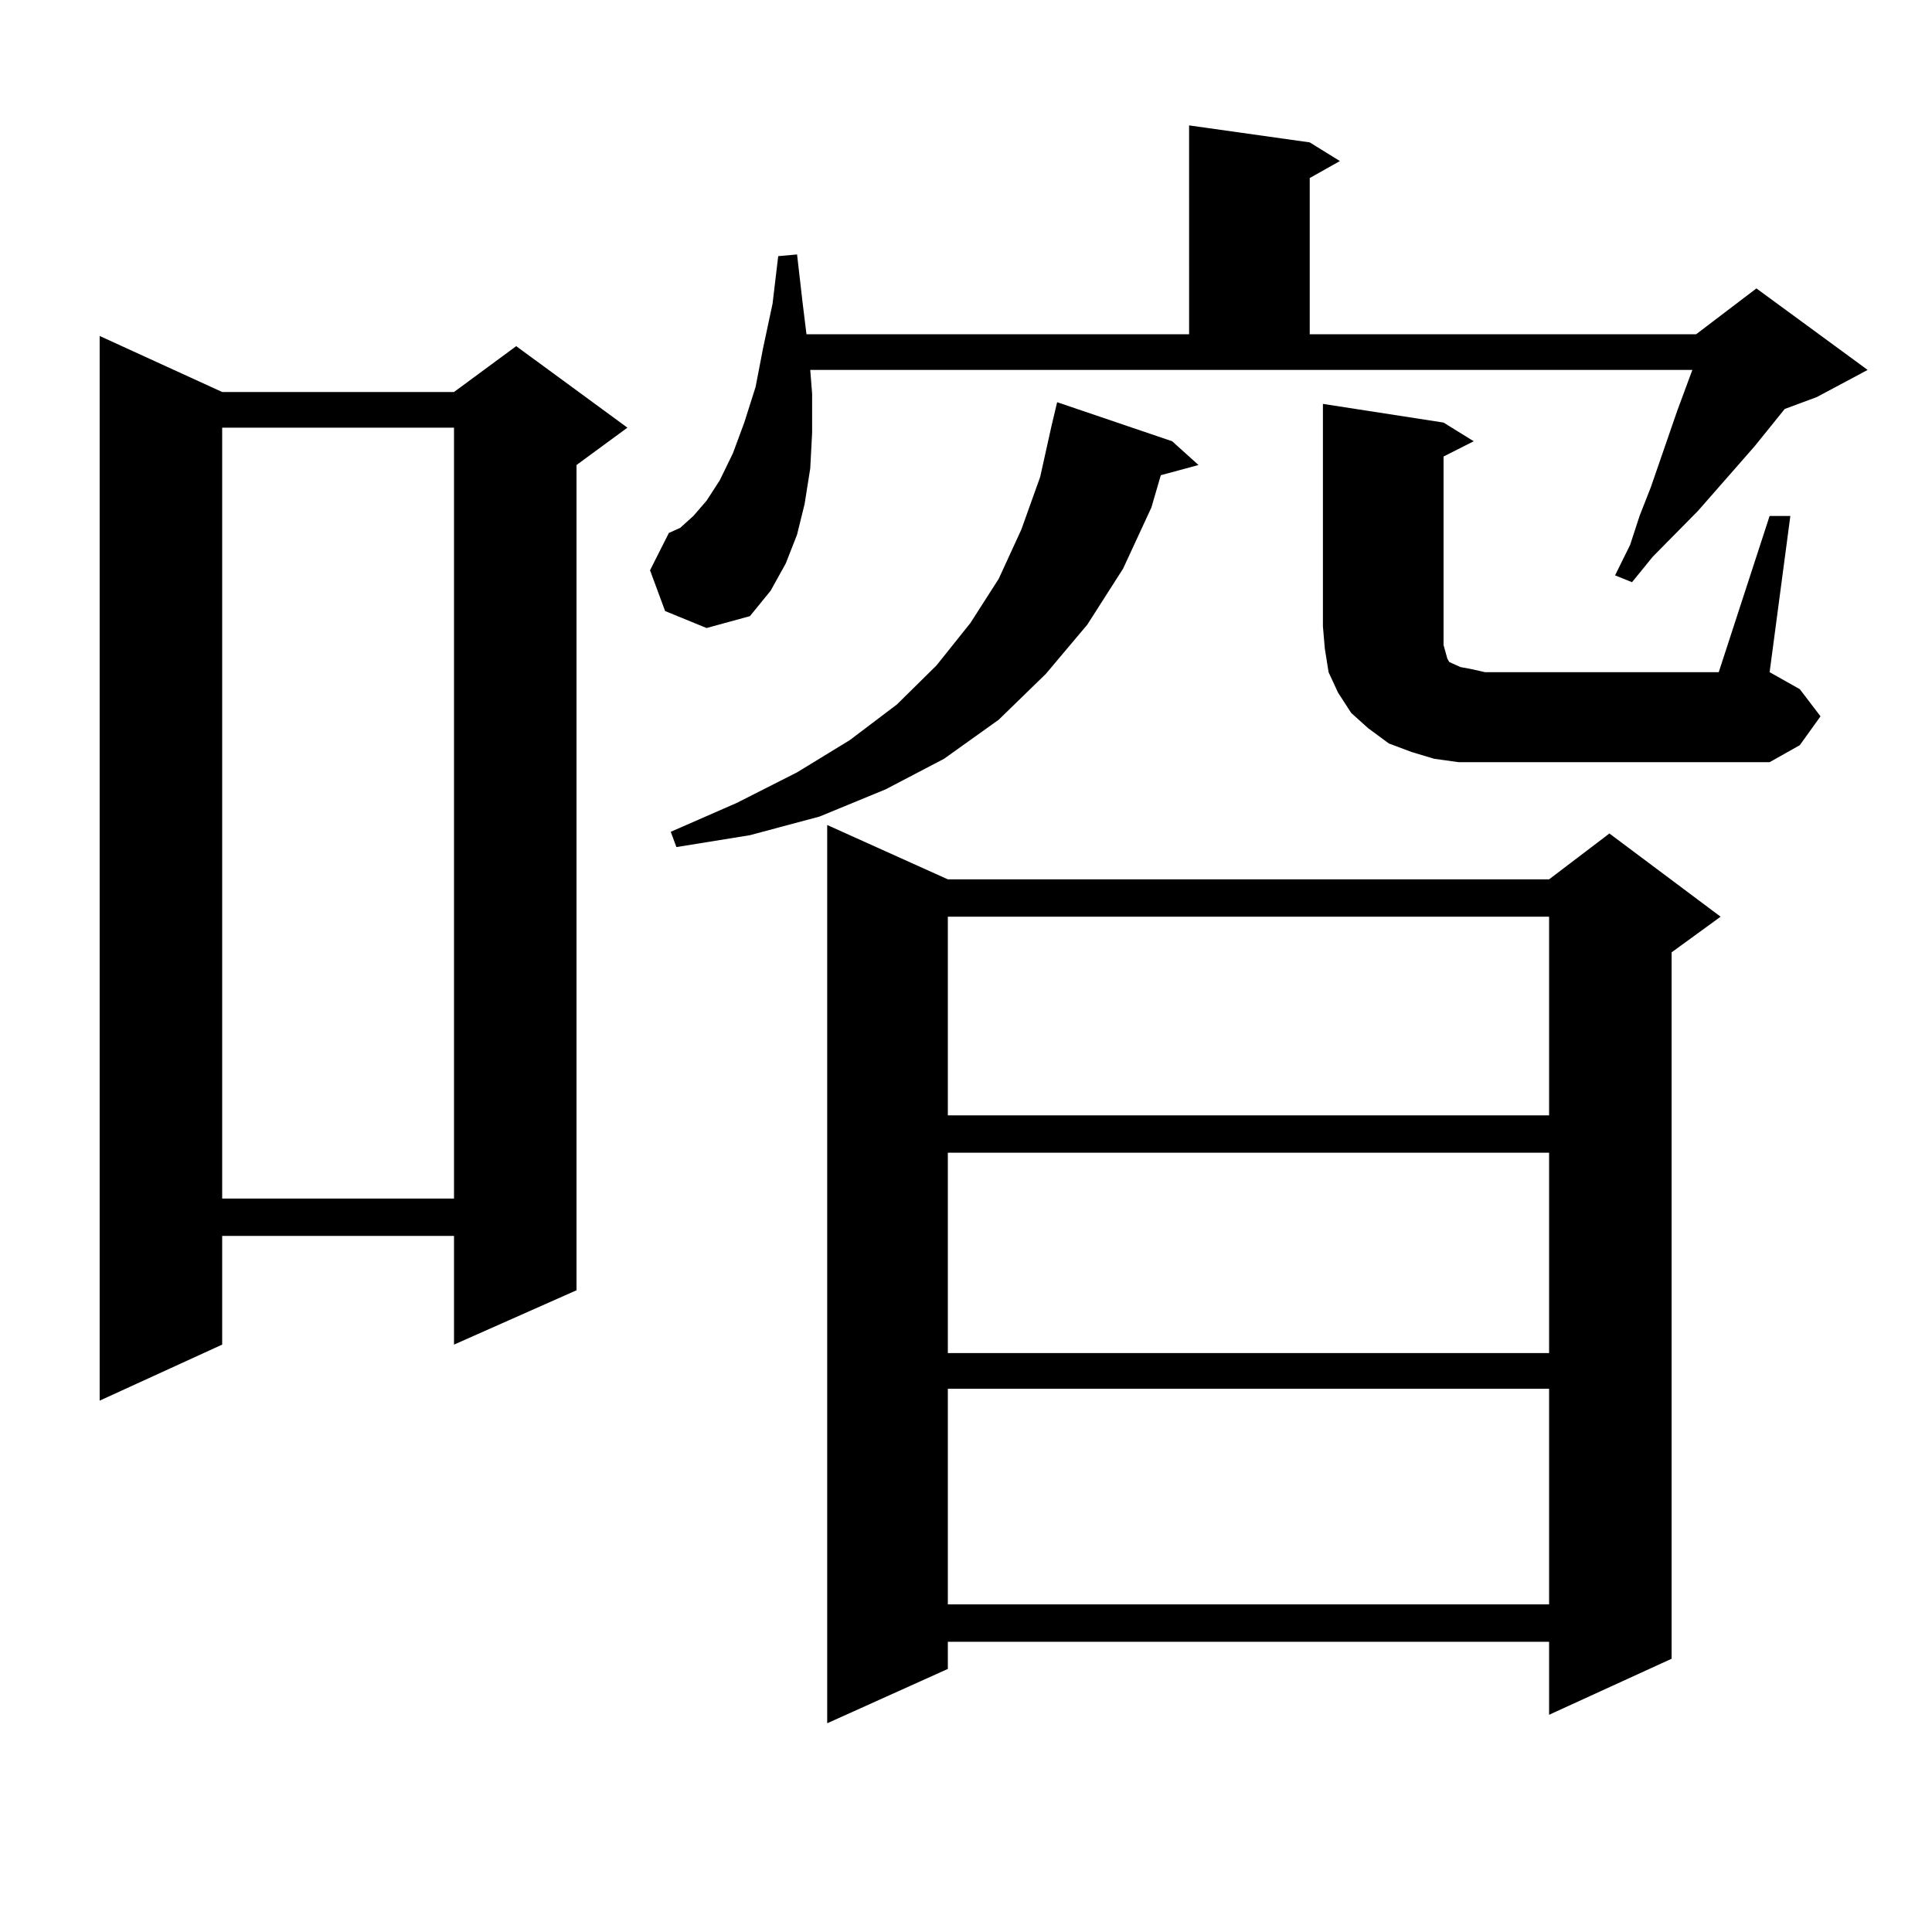 <?xml version="1.0" encoding="utf-8"?>
<!-- Generator: Adobe Illustrator 16.0.0, SVG Export Plug-In . SVG Version: 6.00 Build 0)  -->
<!DOCTYPE svg PUBLIC "-//W3C//DTD SVG 1.1//EN" "http://www.w3.org/Graphics/SVG/1.1/DTD/svg11.dtd">
<svg version="1.1" id="图层_1" xmlns="http://www.w3.org/2000/svg" xmlns:xlink="http://www.w3.org/1999/xlink" x="0px" y="0px"
	 width="1000px" height="1000px" viewBox="0 0 1000 1000" enable-background="new 0 0 1000 1000" xml:space="preserve">
<path d="M114.997,202.898h119.997l32.194-23.73l57.56,42.188l-26.341,19.336V667.84l-63.413,28.125v-56.25H114.997v56.25
	l-63.413,29.004V173.895L114.997,202.898z M114.997,221.355v399.023h119.997V221.355H114.997z M344.26,316.277l-7.805-21.094
	l9.756-19.336l5.854-2.637l6.829-6.152l6.829-7.91l6.829-10.547l6.829-14.063l5.854-15.82l5.854-18.457l3.902-20.215l4.878-22.852
	l2.927-24.609l9.756-0.879l2.927,25.488l1.951,15.82h198.044V64.91l62.438,8.789l15.609,9.668l-15.609,8.789v80.859h199.995
	l31.219-23.73l57.56,42.188l-26.341,14.063l-16.585,6.152l-15.609,19.336l-29.268,33.398l-23.414,23.73l-10.731,13.184l-8.78-3.516
	L843.76,282l4.878-14.941l5.854-14.941l13.658-39.551l7.805-21.094H419.38l0.976,12.305v20.215l-0.976,18.457l-2.927,18.457
	l-3.902,15.82l-5.854,14.941l-7.805,14.063l-10.731,13.184l-22.438,6.152L344.26,316.277z M606.692,228.387l13.658,12.305
	l-19.512,5.273l-4.878,16.699l-14.634,31.641l-18.536,29.004l-21.463,25.488l-24.39,23.73l-28.292,20.215l-30.243,15.82
	l-34.146,14.063l-36.097,9.668l-38.048,6.152l-2.927-7.91l34.146-14.941l31.219-15.82l27.316-16.699l24.39-18.457l20.487-20.215
	l17.561-21.973l14.634-22.852l11.707-25.488l9.756-27.246l5.854-26.367l2.927-12.305L606.692,228.387z M490.598,455.145H801.81
	l31.219-23.73l57.56,43.066l-25.365,18.457v365.625l-63.413,29.004v-37.793H490.598v14.063l-62.438,28.125V427.02L490.598,455.145z
	 M490.598,474.48v102.832H801.81V474.48H490.598z M490.598,596.648v103.711H801.81V596.648H490.598z M490.598,718.816v111.621
	H801.81V718.816H490.598z M915.953,267.059h10.731l-10.731,80.859l15.609,8.789l10.731,14.063l-10.731,14.941l-15.609,8.789H768.64
	h-13.658l-12.683-1.758l-11.707-3.516l-11.707-4.395l-10.731-7.91l-8.78-7.91l-6.829-10.547l-4.878-10.547l-1.951-12.305
	l-0.976-11.426V209.051l62.438,9.668l15.609,9.668l-15.609,7.91v87.891v5.273v4.395l0.976,3.516l0.976,3.516l0.976,1.758
	l1.951,0.879l3.902,1.758l4.878,0.879l7.805,1.758h120.973L915.953,267.059z"/>
</svg>
